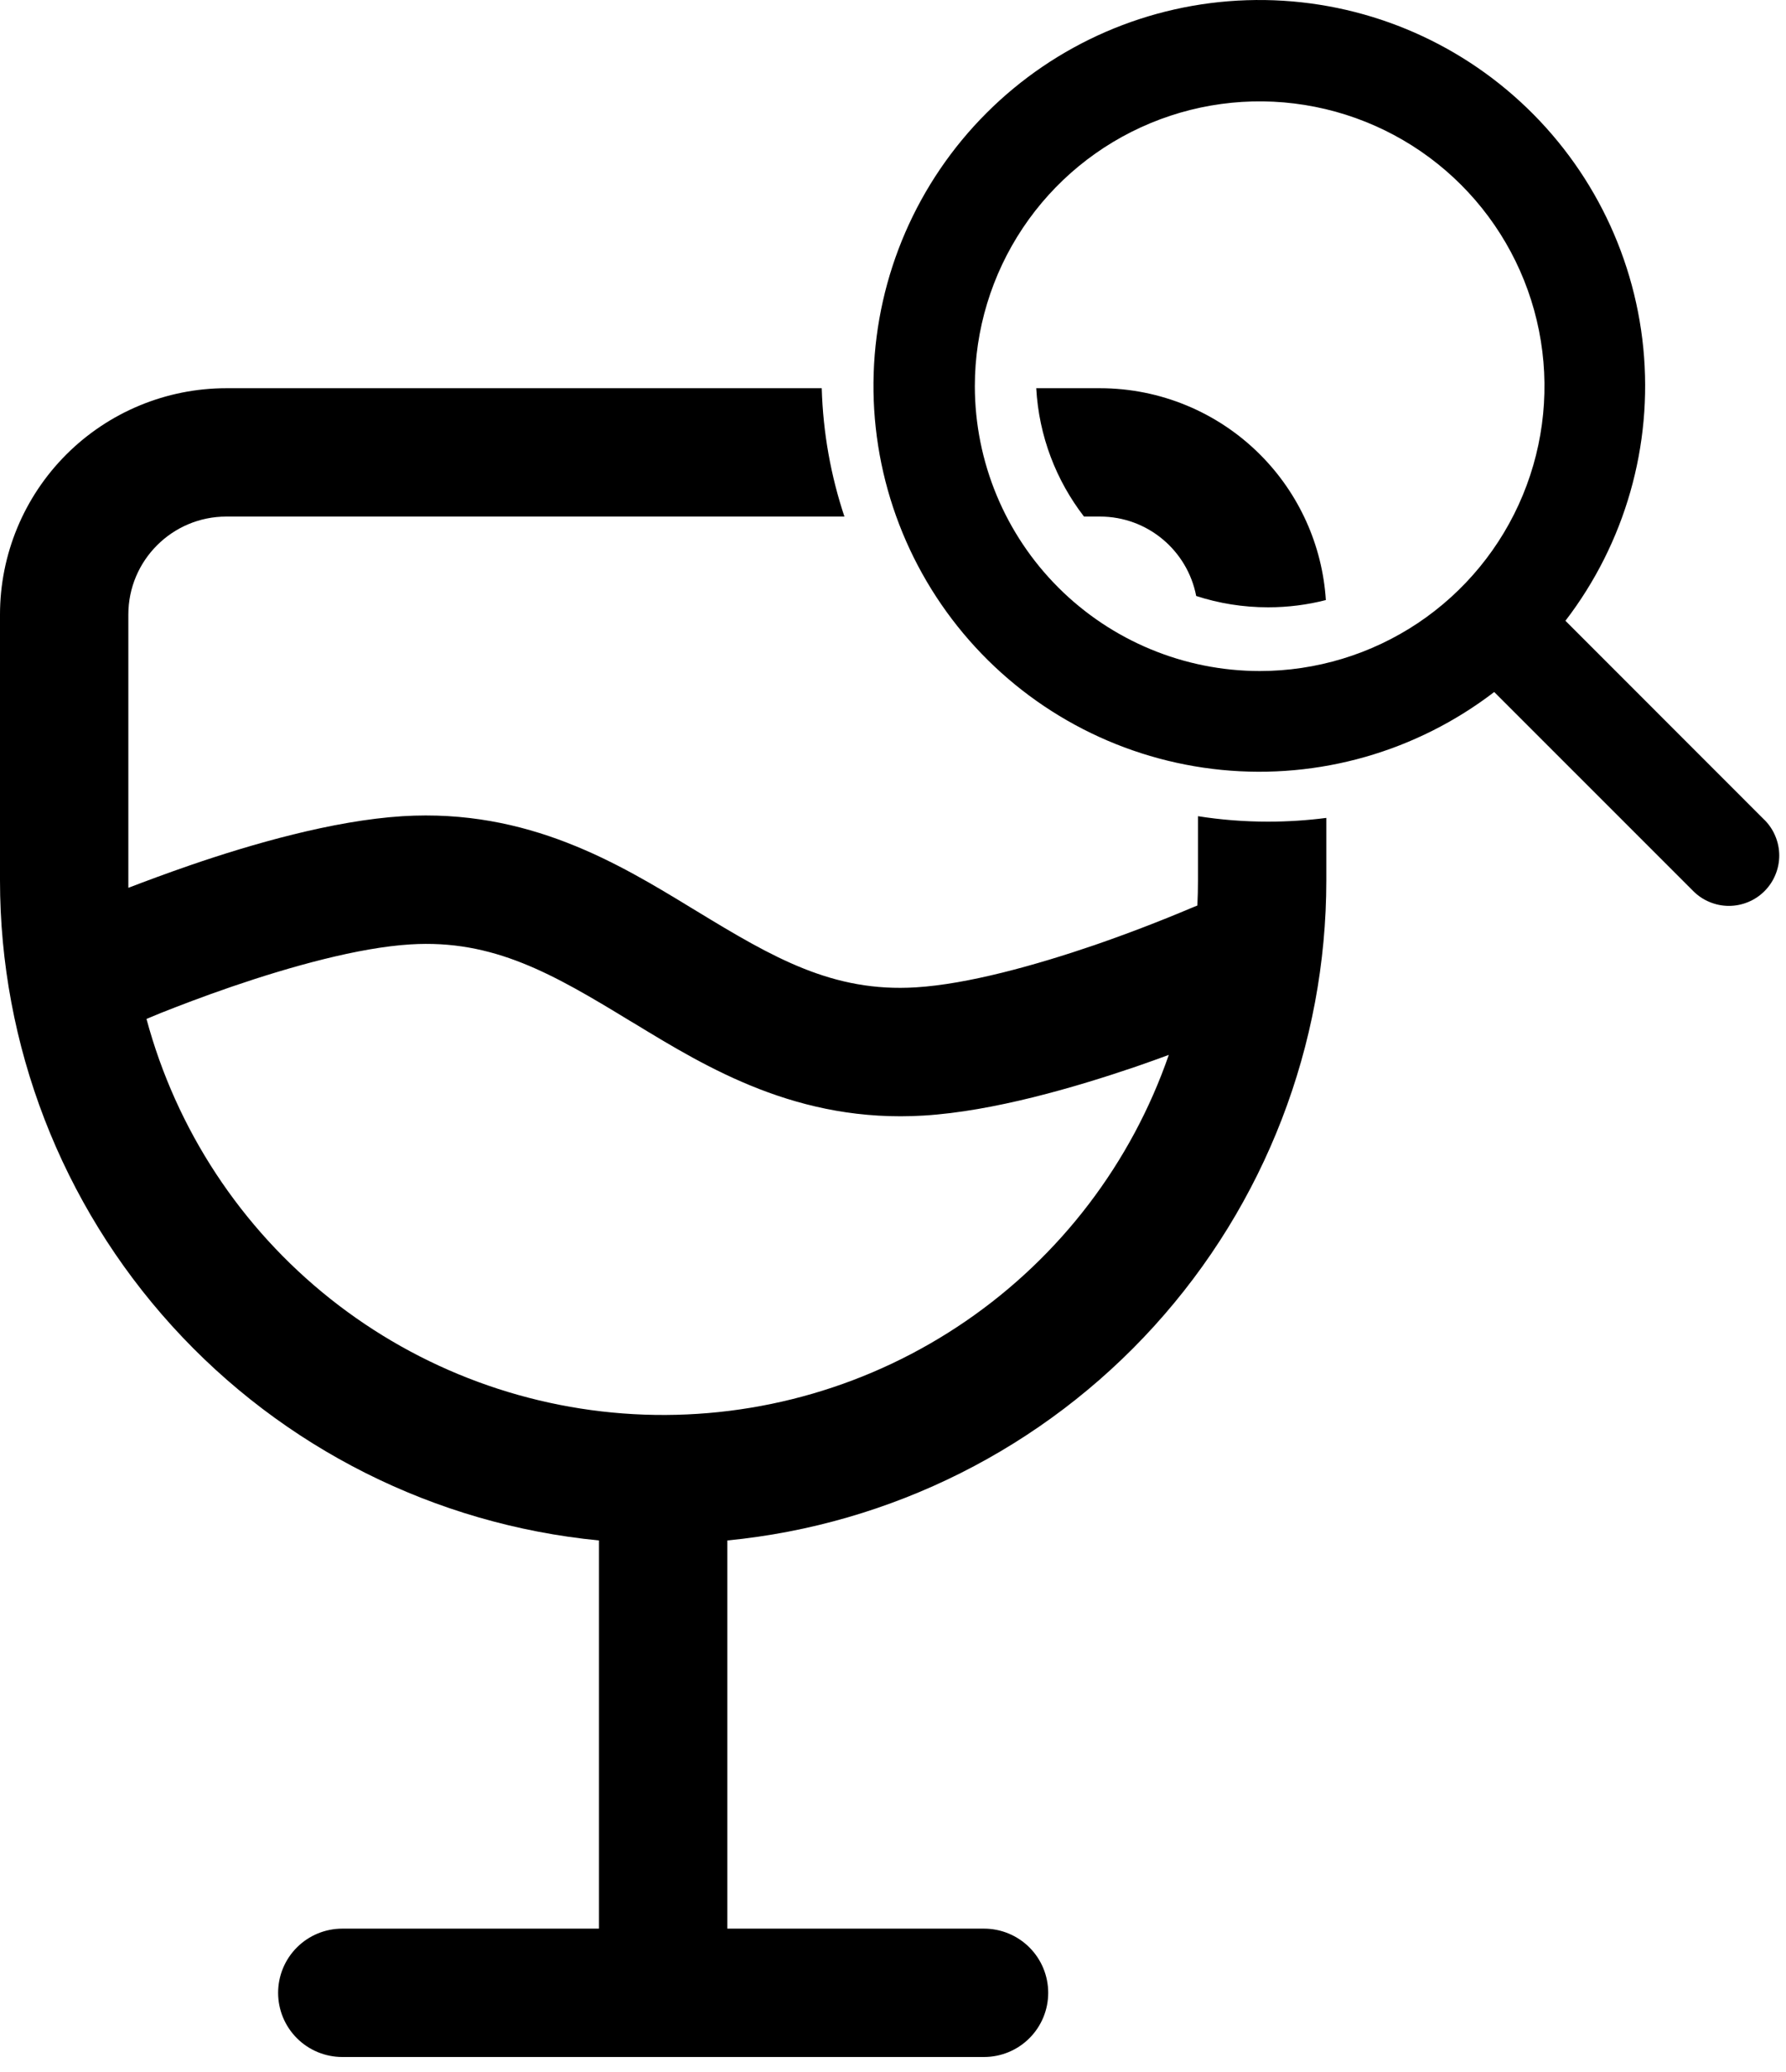 <svg width="50" height="58" viewBox="0 0 50 58" fill="none" xmlns="http://www.w3.org/2000/svg">
<path d="M49.393 22.948L43.825 17.377C45.494 15.202 46.274 12.472 46.005 9.743C45.736 7.014 44.439 4.489 42.377 2.681C40.316 0.872 37.643 -0.084 34.902 0.006C32.161 0.095 29.556 1.224 27.617 3.164C25.678 5.103 24.549 7.707 24.459 10.448C24.369 13.189 25.326 15.862 27.134 17.924C28.942 19.985 31.467 21.282 34.197 21.551C36.926 21.82 39.655 21.04 41.831 19.371L47.405 24.945C47.535 25.076 47.691 25.18 47.862 25.25C48.033 25.321 48.216 25.358 48.401 25.358C48.586 25.358 48.77 25.321 48.941 25.25C49.112 25.18 49.267 25.076 49.398 24.945C49.529 24.814 49.633 24.659 49.703 24.488C49.774 24.317 49.811 24.133 49.811 23.948C49.811 23.763 49.774 23.58 49.703 23.409C49.633 23.238 49.529 23.082 49.398 22.951L49.393 22.948ZM27.291 10.811C27.291 9.234 27.759 7.693 28.635 6.381C29.511 5.07 30.756 4.048 32.213 3.445C33.67 2.841 35.273 2.683 36.82 2.991C38.367 3.299 39.788 4.058 40.903 5.173C42.018 6.288 42.777 7.709 43.085 9.256C43.393 10.802 43.235 12.405 42.631 13.862C42.028 15.319 41.006 16.564 39.695 17.441C38.383 18.317 36.842 18.784 35.265 18.784C33.151 18.782 31.124 17.941 29.629 16.447C28.134 14.952 27.293 12.925 27.291 10.811Z" fill="black"/>
<path fill-rule="evenodd" clip-rule="evenodd" d="M37.131 22.895C36.597 22.964 36.053 23 35.5 23C34.832 23 34.177 22.948 33.538 22.847V24.642C33.538 24.877 33.532 25.113 33.521 25.348L33.413 25.391L33.406 25.396L33.367 25.41C32.469 25.79 31.558 26.139 30.637 26.457C28.991 27.02 27.086 27.55 25.642 27.638C23.318 27.782 21.651 26.812 19.5 25.502L19.387 25.434C17.325 24.177 14.788 22.632 11.269 22.847C9.314 22.97 7.026 23.635 5.33 24.218C4.671 24.445 4.08 24.666 3.593 24.852V17.203C3.593 15.689 4.822 14.46 6.336 14.46H23.64C23.262 13.326 23.041 12.12 23.005 10.867H6.336C4.656 10.867 3.044 11.535 1.856 12.723C0.668 13.911 2.1834e-08 15.523 2.1834e-08 17.203V24.642C-0 29.255 1.717 33.702 4.817 37.118C7.917 40.535 12.178 42.674 16.769 43.121V53.987H9.582C9.106 53.987 8.649 54.176 8.312 54.513C7.975 54.85 7.786 55.307 7.786 55.784C7.786 56.26 7.975 56.717 8.312 57.054C8.649 57.391 9.106 57.58 9.582 57.58H27.549C28.025 57.58 28.482 57.391 28.819 57.054C29.156 56.717 29.345 56.26 29.345 55.784C29.345 55.307 29.156 54.85 28.819 54.513C28.482 54.176 28.025 53.987 27.549 53.987H20.362V43.121C24.953 42.674 29.214 40.535 32.314 37.118C35.414 33.702 37.131 29.255 37.131 24.642V22.895ZM29.01 10.867H30.795C32.475 10.867 34.087 11.535 35.275 12.723C36.367 13.815 37.02 15.265 37.118 16.797C36.601 16.93 36.059 17 35.5 17C34.798 17 34.122 16.889 33.488 16.683C33.245 15.418 32.133 14.46 30.795 14.46H30.347C29.571 13.454 29.085 12.216 29.01 10.867ZM27.038 36.981C29.681 35.169 31.672 32.557 32.721 29.529C32.432 29.636 32.126 29.745 31.803 29.857C30.102 30.436 27.817 31.107 25.862 31.227C22.344 31.442 19.805 29.895 17.745 28.64L17.744 28.64L17.631 28.573C15.48 27.262 13.813 26.292 11.489 26.436C10.044 26.524 8.14 27.054 6.494 27.617C5.692 27.892 4.992 28.161 4.494 28.359L4.101 28.522C4.934 31.617 6.737 34.362 9.246 36.356C11.755 38.349 14.837 39.486 18.039 39.599C21.242 39.711 24.396 38.794 27.038 36.981Z" fill="black"/>
</svg>
